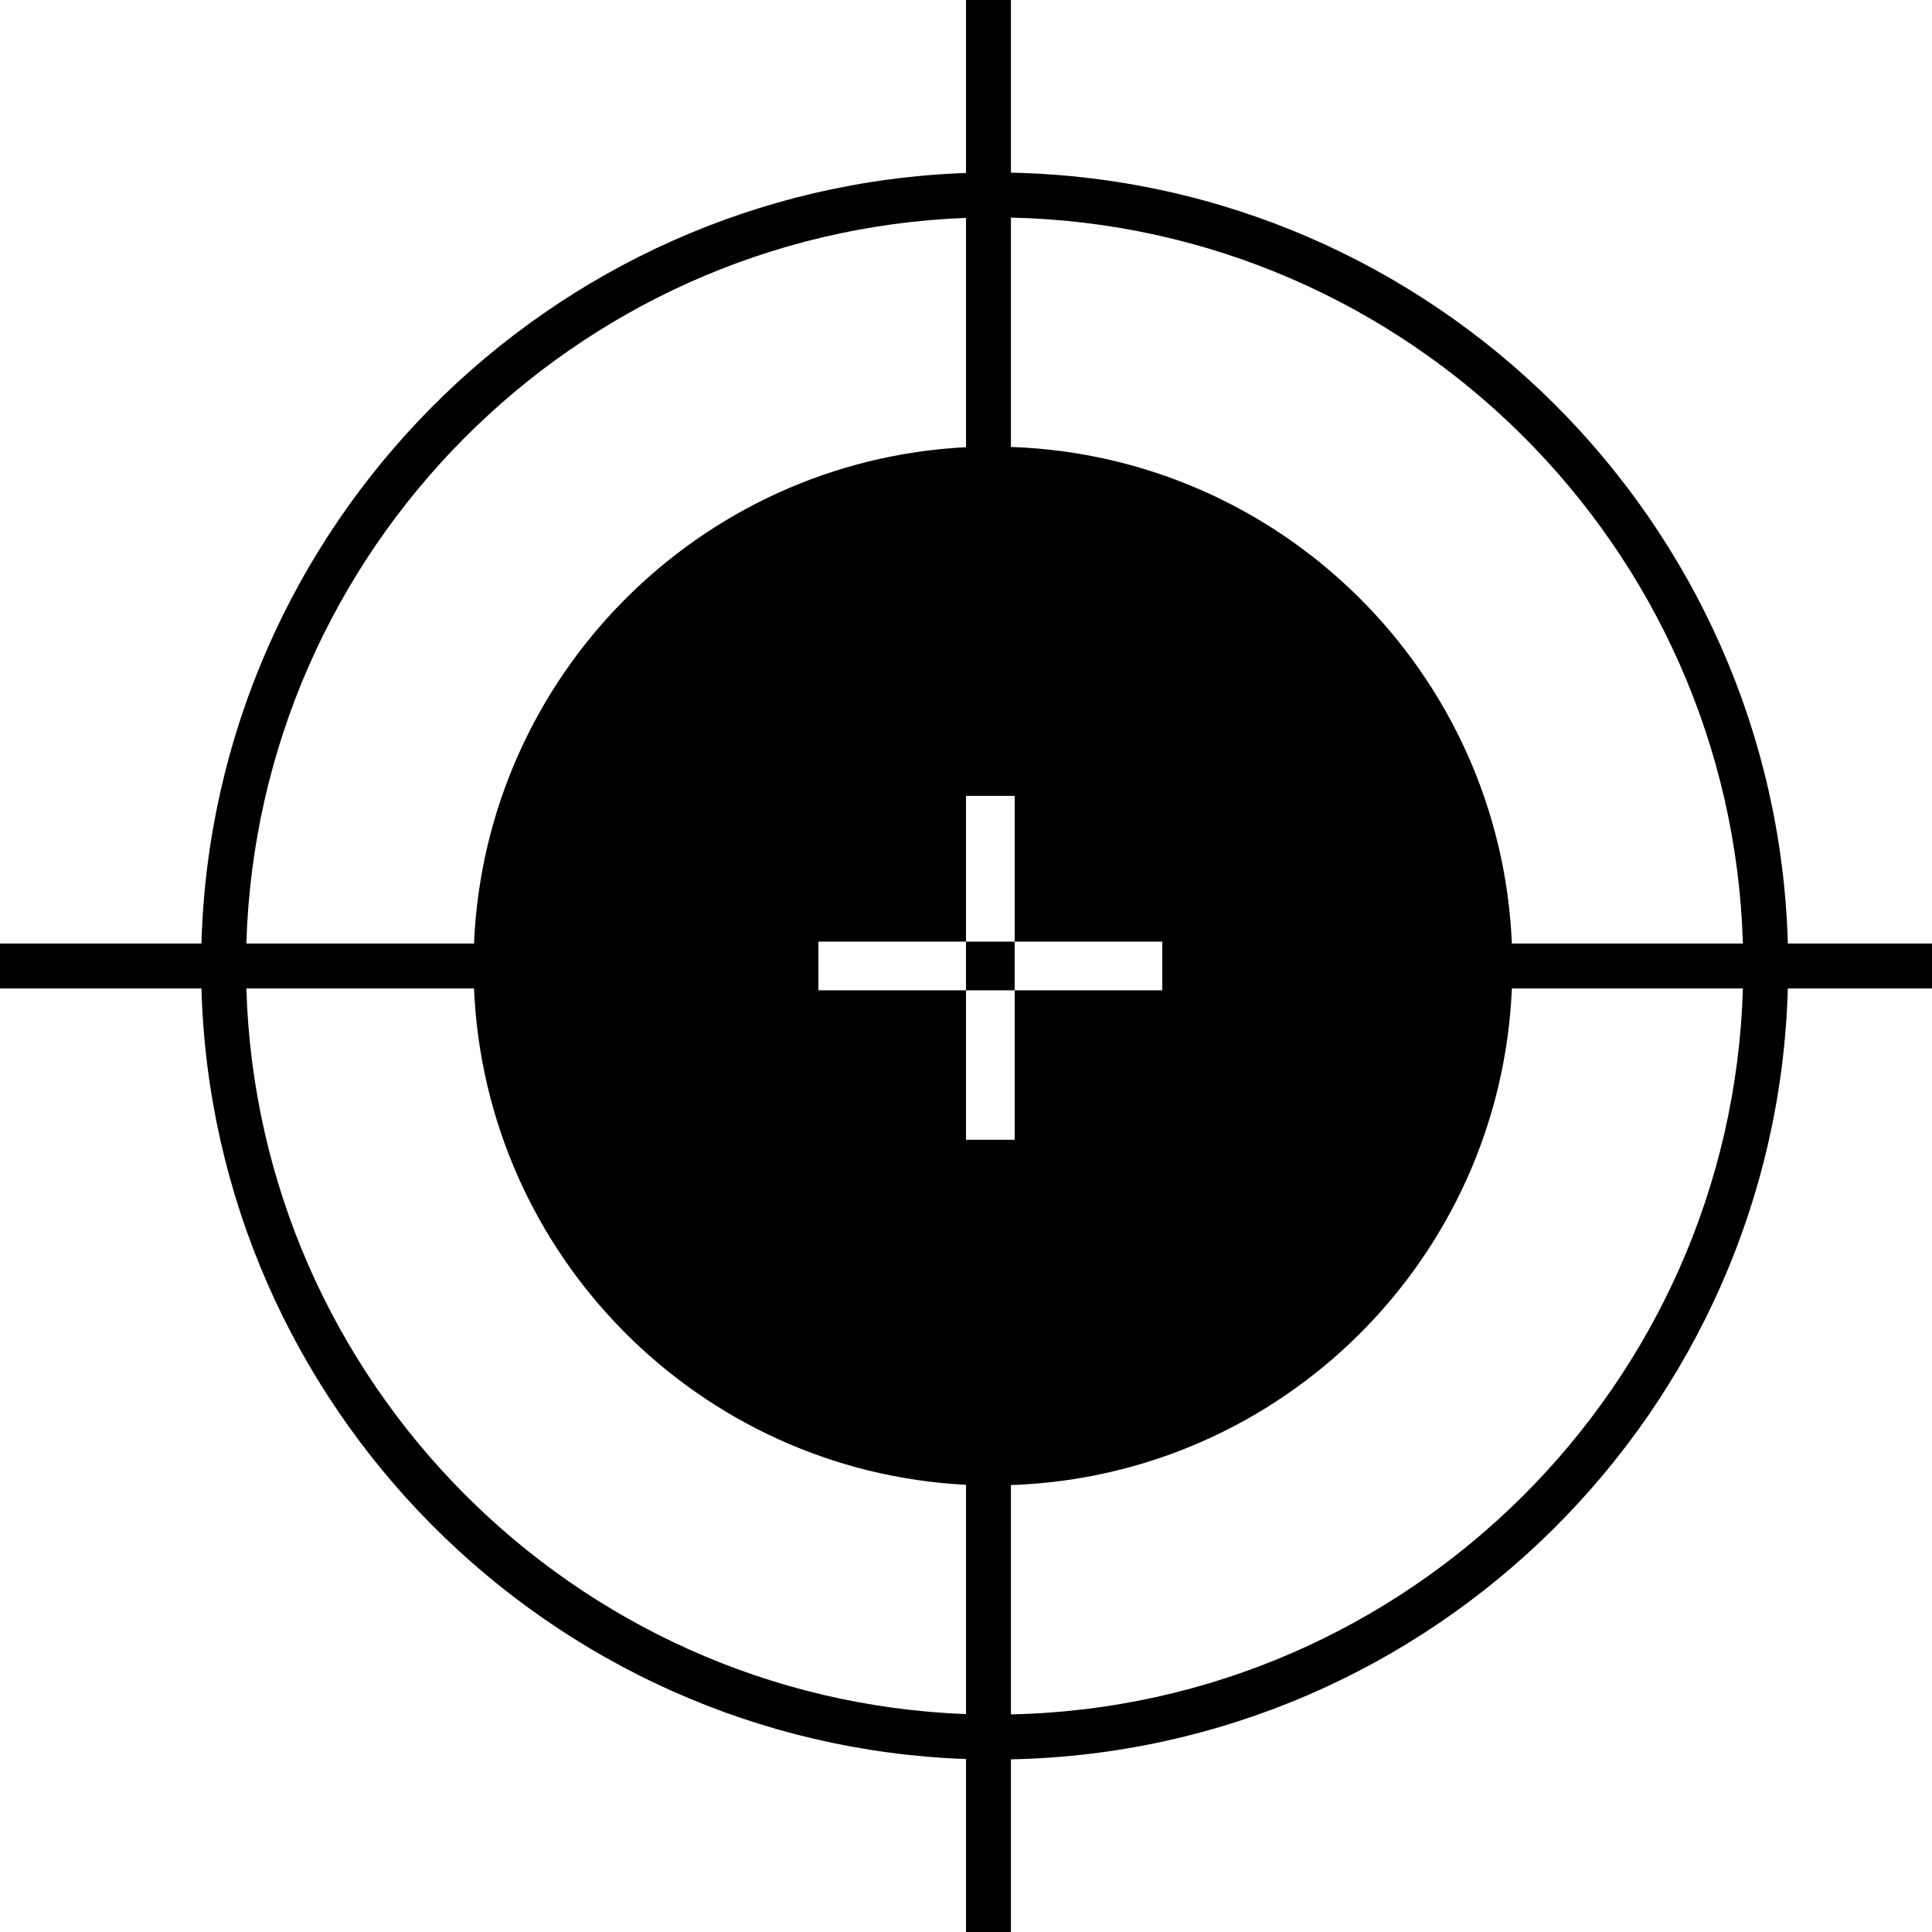 <?xml version="1.0" encoding="iso-8859-1"?>
<!-- Uploaded to: SVG Repo, www.svgrepo.com, Generator: SVG Repo Mixer Tools -->
<!DOCTYPE svg PUBLIC "-//W3C//DTD SVG 1.1//EN" "http://www.w3.org/Graphics/SVG/1.1/DTD/svg11.dtd">
<svg fill="#000000" version="1.1" id="Capa_1" xmlns="http://www.w3.org/2000/svg" xmlns:xlink="http://www.w3.org/1999/xlink" 
	 width="800px" height="800px" viewBox="0 0 520.526 520.525"
	 xml:space="preserve">
<g>
	<path d="M481.686,254.21C478.5,140.55,386.245,48.826,272.368,46.515V0h-12.105v46.601C147.92,50.611,57.426,141.655,54.272,254.21
		H0v12.105h54.272c3.154,112.554,93.647,203.603,205.99,207.61v46.6h12.105v-46.518c113.877-2.305,206.133-94.028,209.318-207.692
		h38.84V254.21H481.686z M260.263,58.706v61.779c-71.925,3.674-129.484,61.644-132.552,133.725H66.378
		C69.52,148.325,154.596,62.699,260.263,58.706z M260.263,461.82C154.596,457.824,69.52,372.201,66.378,266.315h61.333
		c3.068,72.082,60.626,130.049,132.552,133.726V461.82z M260.263,307.088v-40.27h-39.773v-13.116h39.773v-39.271h13.116v39.271
		h39.773v13.116h-39.773v40.27H260.263z M272.368,461.903v-61.792c73.033-2.494,131.869-60.91,134.967-133.796h62.246
		C466.407,373.307,379.572,459.598,272.368,461.903z M407.334,254.21c-3.104-72.885-61.934-131.299-134.967-133.787V58.626
		c107.204,2.3,194.039,88.594,197.213,195.584H407.334z M273.373,266.818h-13.116v-13.116h13.116V266.818z"/>
</g>
</svg>